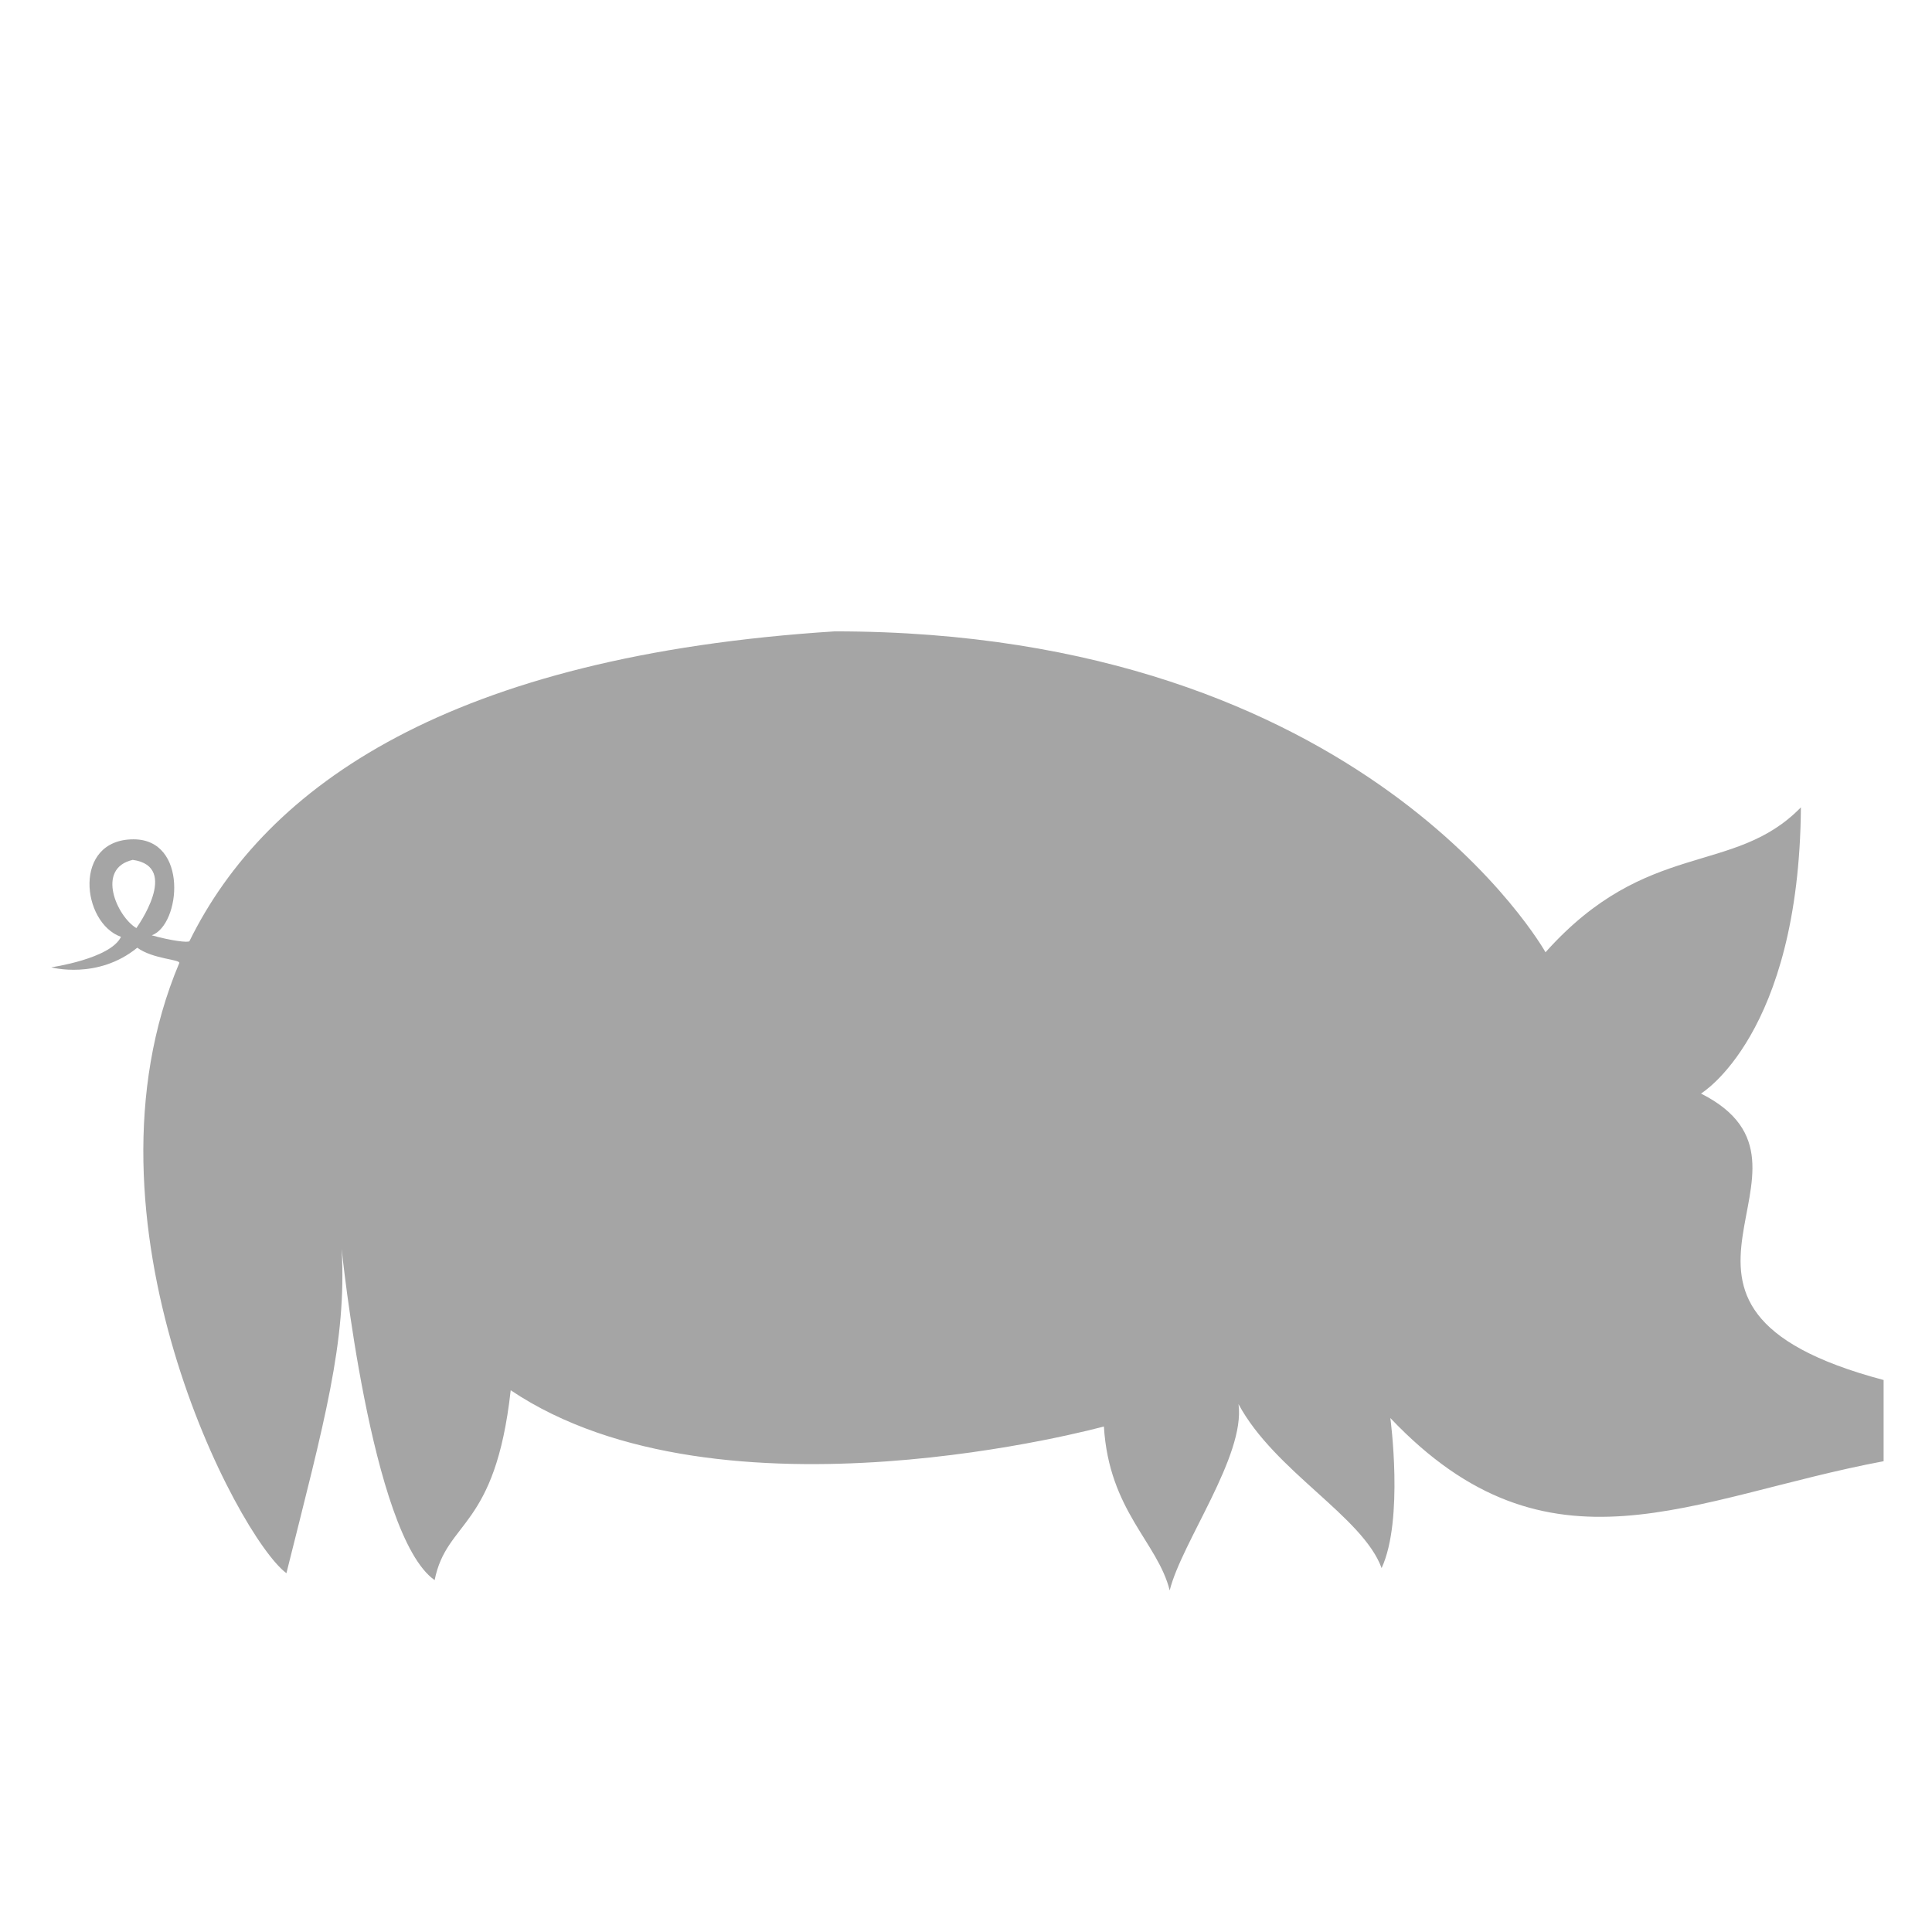 <?xml version="1.0" encoding="UTF-8" standalone="no"?>
<!-- Created with Inkscape (http://www.inkscape.org/) -->

<svg
   xmlns:dc="http://purl.org/dc/elements/1.1/"
   xmlns:cc="http://creativecommons.org/ns#"
   xmlns:rdf="http://www.w3.org/1999/02/22-rdf-syntax-ns#"
   xmlns:svg="http://www.w3.org/2000/svg"
   xmlns="http://www.w3.org/2000/svg"
   version="1.1"
   width="200"
   height="200"
   id="svg2">
  <defs
     id="defs4" />
  <g
     transform="translate(0,-852.362)"
     id="layer1">
    <path
       d="m 86.429,917.719 c -39.765,2.535 -58.885,15.949 -66.812,32.062 -0.098,0.2 -1.951,-0.046 -3.906,-0.594 3,-1.104 3.801,-9.958 -1.906,-9.938 -6.313,0.022 -5.365,8.649 -1.281,10.094 -1.081,2.271 -7.219,3.156 -7.219,3.156 0,0 4.803,1.315 8.906,-2.031 1.641,1.2 4.508,1.204 4.344,1.594 -11.233,26.642 6.093,59.46 11.094,63.156 3.929,-15.714 6.254,-23.92 5.719,-33.562 0,0 3.018,29.638 9.625,34.281 1.25,-6.25 6.268,-5.192 7.875,-19.656 21.786,14.643 61.406,3.75 61.406,3.75 0.536,8.75 5.562,11.969 6.812,16.969 1.25,-5 7.839,-13.924 7.125,-19.281 3.75,6.964 12.848,11.612 14.812,16.969 2.321,-5 0.906,-15.531 0.906,-15.531 16.429,17.321 31.062,8.219 51.062,4.469 l 0,-8.406 c -28.929,-7.679 -3.728,-21.978 -18.906,-29.656 0,0 10.165,-6.054 10.344,-29.625 -6.964,7.143 -15.902,3.214 -26.438,15 0,0 -18.562,-33.219 -73.563,-33.219 z m -72.688,23.656 c 4.988,0.694 0.375,7.062 0.375,7.062 -1.999,-1.189 -4.229,-6.18 -0.375,-7.062 z"
       id="path3063"
       style="fill:#a5a5a5;fill-opacity:1;stroke:none" />
  </g>
</svg>
